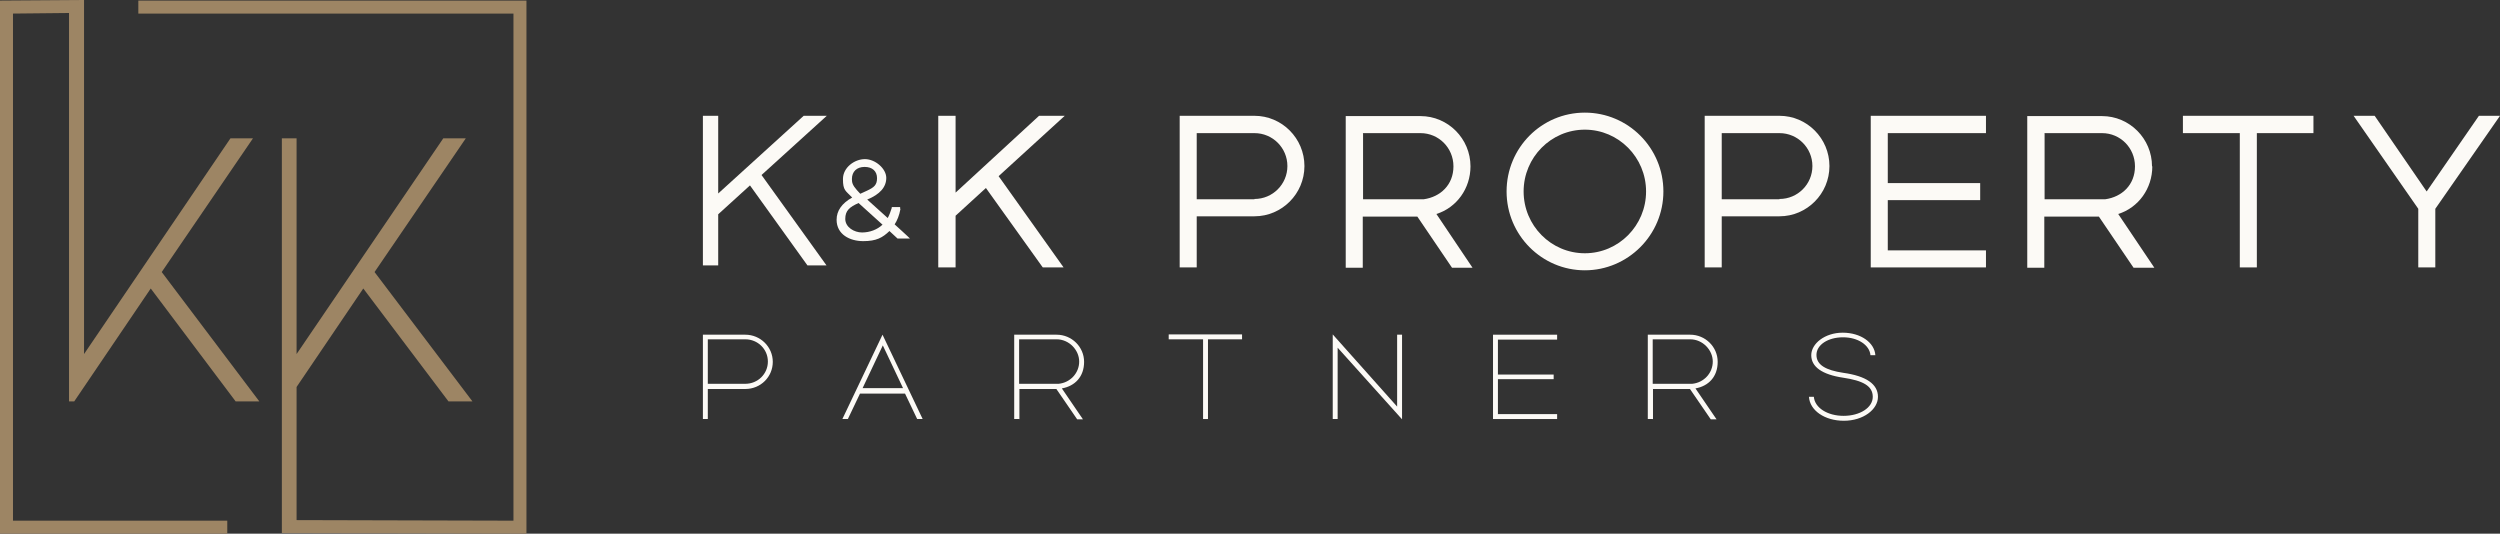 <?xml version="1.0" encoding="UTF-8"?>
<svg id="Layer_2" xmlns="http://www.w3.org/2000/svg" version="1.1" viewBox="0 0 865.7 184.8">
  <rect x="0" y="0" width="865.7" height="184.8" fill="#333333" stroke="none"/>
  <!-- Generator: Adobe Illustrator 29.1.0, SVG Export Plug-In . SVG Version: 2.1.0 Build 142)  -->
  <defs>
    <style>
      .st0 {
        fill: #9d8564;
      }

      .st1 {
        fill: #fcfaf6;
      }
    </style>
  </defs>
  <g id="Layer_10">
    <g>
      <g>
        <g>
          <polygon class="st1" points="286.3 40.1 278.3 40.1 248.7 67 248.7 40.1 243.4 40.1 243.4 91.9 248.7 91.9 248.7 74.2 259.7 64.2 279.6 91.9 286.2 91.9 263.7 60.6 286.3 40.1"/>
          <g>
            <polygon class="st1" points="359.8 40.1 330.9 66.7 330.9 40.1 324.9 40.1 324.9 92.6 330.9 92.6 330.9 74.7 341.4 65.1 360.8 92.2 361.1 92.6 368.3 92.6 345.8 61 368.7 40.1 359.8 40.1"/>
            <path class="st1" d="M434.4,40.1h-25.9v52.5h5.9v-17.7h20c9.5,0,17.3-7.8,17.3-17.4s-7.8-17.4-17.3-17.4ZM434.4,69h-20v-22.9h20c6.3,0,11.4,5.1,11.4,11.4s-5.1,11.4-11.4,11.4Z"/>
            <path class="st1" d="M509.2,57.6c0-9.6-7.8-17.4-17.3-17.4h-25.9v52.5h5.9v-17.7h18.9l12,17.7h7.1l-12.5-18.6c7-2.2,11.8-8.8,11.8-16.5h0ZM471.9,46.1h20c6.3,0,11.4,5.1,11.4,11.5s-4.5,10.6-10.3,11.4h-21v-22.8h0Z"/>
            <path class="st1" d="M548.8,39c-15,0-27.1,12.2-27.1,27.3s12.2,27.3,27.1,27.3,27.2-12.2,27.2-27.3-12.2-27.3-27.2-27.3ZM548.8,87.7c-11.7,0-21.2-9.6-21.2-21.4s9.5-21.4,21.2-21.4,21.2,9.6,21.2,21.4-9.5,21.4-21.2,21.4Z"/>
            <path class="st1" d="M616.2,40.1h-25.9v52.5h5.9v-17.7h20c9.5,0,17.3-7.8,17.3-17.4s-7.8-17.4-17.3-17.4ZM616.2,69h-20v-22.9h20c6.3,0,11.4,5.1,11.4,11.4s-5.1,11.4-11.4,11.4Z"/>
            <polygon class="st1" points="647.8 92.6 687.7 92.6 687.7 86.7 653.7 86.7 653.7 69.3 685.7 69.3 685.7 63.4 653.7 63.4 653.7 46.1 687.7 46.1 687.7 40.1 647.8 40.1 647.8 92.6"/>
            <path class="st1" d="M745.2,57.6c0-9.6-7.8-17.4-17.3-17.4h-25.9v52.5h5.9v-17.7h18.9l12,17.7h7.2l-12.5-18.6c7-2.2,11.8-8.8,11.8-16.5h0ZM707.9,46.1h20c6.3,0,11.4,5.1,11.4,11.5s-4.5,10.6-10.3,11.4h-21v-22.8h0Z"/>
            <polygon class="st1" points="755.9 46.1 775.6 46.1 775.6 92.6 781.5 92.6 781.5 46.1 801.1 46.1 801.1 40.1 755.9 40.1 755.9 46.1"/>
            <polygon class="st1" points="858.4 40.1 840.3 66.3 822.3 40.1 815 40.1 837.4 72.3 837.4 92.6 843.3 92.6 843.3 72.3 865.7 40.1 858.4 40.1"/>
            <path class="st1" d="M311.7,72.2v-.5c.1,0-2.9,0-2.9,0v.3c-.4,1.3-.9,2.6-1.4,3.5l-7.1-6.4c4.4-1.8,6.6-4.3,6.6-7.5s-3.8-6.5-7.4-6.5-7.6,2.9-7.6,6.9.9,4,3.2,6.4c-3.6,2-5.4,4.6-5.4,7.7,0,5.1,4.6,7.4,9.2,7.4s6.7-1.2,9.1-3.5l2.8,2.6h4.3c0-.1-5.3-4.9-5.3-4.9.9-1.4,1.6-3.1,2-5.3h0ZM295,62c0-2.6,1.7-4.2,4.4-4.2s4.3,1.5,4.3,3.9-1.1,3.2-3.4,4.3l-2.4,1.1c-.4-.4-.7-.8-1.2-1.3-1.5-1.7-1.7-2.6-1.7-3.8h0ZM297.3,70.3l8.3,7.5c-1.8,1.7-4.4,2.7-7.1,2.7s-5.8-1.8-5.8-4.7,1.5-4.1,4.6-5.5h0Z"/>
          </g>
        </g>
        <g>
          <path class="st1" d="M245.1,145.1h-1.7v-29.2h14.7c5.2,0,9.5,4.2,9.5,9.4s-4.2,9.4-9.5,9.4h-13v10.5h0ZM245.1,117.5v15.4h13c4.3,0,7.8-3.4,7.8-7.7s-3.5-7.7-7.8-7.7h-13Z"/>
          <path class="st1" d="M293.6,145.1h-1.9l13.9-29.2,13.9,29.2h-1.9l-4.2-8.8h-15.6l-4.2,8.8h0ZM305.7,119.6l-7,14.8h14l-7-14.8h0Z"/>
          <path class="st1" d="M352.9,145.1h-1.7v-29.2h14.7c5.2,0,9.5,4.2,9.5,9.4s-3.2,8.4-7.7,9.2l7.3,10.7h-2l-7.2-10.5h-12.8v10.5h0ZM352.9,117.5v15.4h13.7c4-.4,7.1-3.7,7.1-7.7s-3.5-7.7-7.8-7.7h-13,0Z"/>
          <path class="st1" d="M418.3,145.1h-1.7v-27.6h-11.9v-1.7h25.4v1.7h-11.8v27.6h0Z"/>
          <path class="st1" d="M463.2,145.1h-1.7v-29.3l22.3,25v-24.9h1.7v29.3l-22.3-24.8v24.8h0Z"/>
          <path class="st1" d="M539.2,145.1h-22.2v-29.2h22.2v1.7h-20.5v12.1h19.3v1.6h-19.3v12.1h20.5v1.7h0Z"/>
          <path class="st1" d="M572.3,145.1h-1.7v-29.2h14.7c5.2,0,9.5,4.2,9.5,9.4s-3.2,8.4-7.7,9.2l7.3,10.7h-2l-7.2-10.5h-12.8v10.5ZM572.3,117.5v15.4h13.7c4-.4,7.1-3.7,7.1-7.7s-3.5-7.7-7.8-7.7c0,0-13,0-13,0Z"/>
          <path class="st1" d="M626.3,137.4h1.8c.3,3.8,4.7,6.6,10.3,6.6s10.1-2.8,10.1-6.6-3.5-5.6-10.2-6.6c-7.4-1.1-11.1-3.8-11.1-7.8s4.7-7.8,10.9-7.8,11,3.4,11.3,7.8h-1.7c-.3-3.5-4.3-6.2-9.5-6.2s-9.2,2.6-9.2,6.1,3.3,5.3,9.3,6.2c7.9,1.1,12,3.9,12,8.3s-5.1,8.3-11.8,8.3-11.8-3.6-12.1-8.3h0Z"/>
        </g>
      </g>
      <g>
        <polygon class="st0" points="47.9 .2 47.9 4.7 177.8 4.7 177.8 180.3 102.7 180.1 102.7 134 125.8 99.9 155.3 139 163.6 139 129.7 94.2 161.3 47.9 153.5 47.9 102.7 122.6 102.7 47.9 97.6 47.9 97.6 125.6 97.6 139 97.6 180.1 97.6 180.1 97.6 184.6 182.3 184.8 182.3 .2 47.9 .2"/>
        <polygon class="st0" points="87.6 47.9 79.8 47.9 29.1 122.6 29.1 47.9 29.1 47.9 29.1 4.5 29.1 4.5 29.1 0 0 .2 0 184.8 78.7 184.8 78.7 180.3 4.5 180.3 4.5 4.7 23.9 4.5 23.9 47.9 23.9 66.1 23.9 139 25.7 139 52.2 99.9 81.6 139 89.8 139 56 94.2 87.6 47.9"/>
      </g>
    </g>
  </g>
</svg>